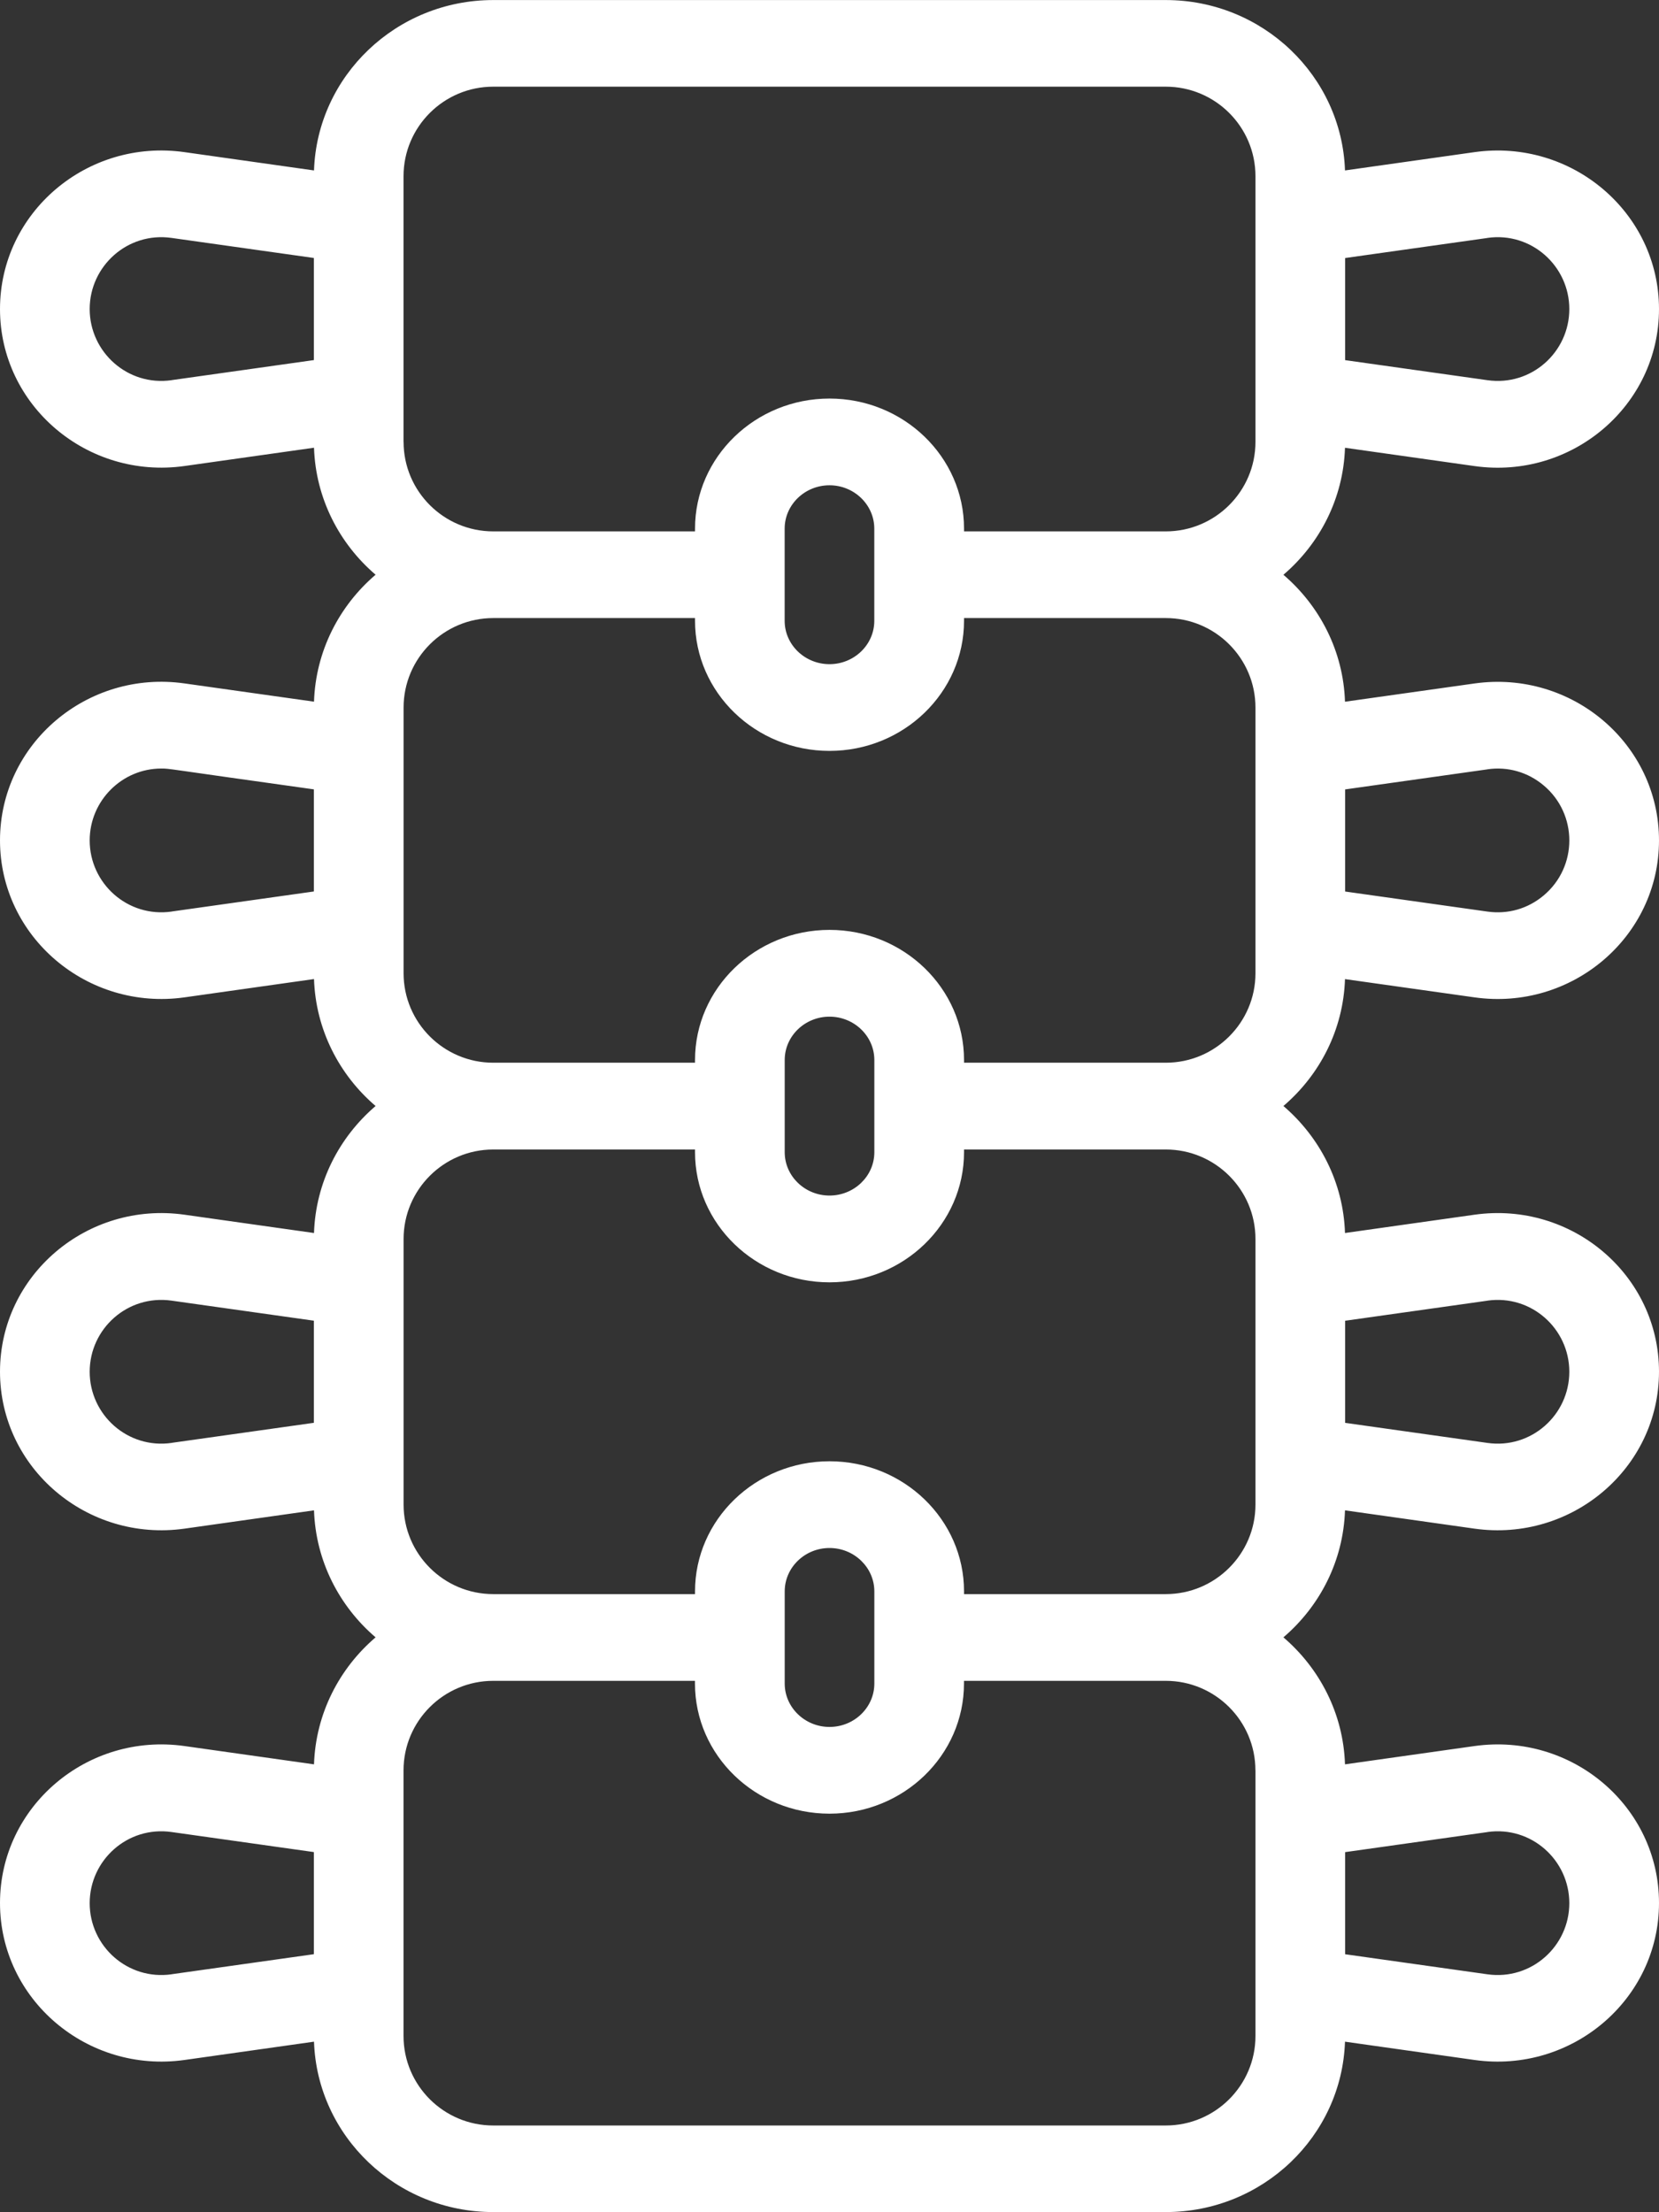 <svg width="33" height="44" viewBox="0 0 33 44" fill="none" xmlns="http://www.w3.org/2000/svg">
<rect x="0" y="0" width="33" height="44" fill="#333333" stroke="none"/>
<g clip-path="url(#clip0_1_92)">
<path d="M26.754 19.474L29.33 19.837C31.261 20.11 33 18.64 33 16.716C33 14.792 31.265 13.322 29.33 13.594L26.754 13.957C26.721 12.951 26.252 12.051 25.529 11.432C26.253 10.813 26.721 9.913 26.754 8.906L29.33 9.27C31.265 9.543 33 8.068 33 6.148C33 4.228 31.265 2.754 29.33 3.026L26.754 3.39C26.69 1.512 25.117 0.001 23.189 0.001H9.811C7.883 0.001 6.31 1.51 6.246 3.39L3.67 3.026C1.734 2.752 0 4.226 0 6.147C0 8.068 1.736 9.541 3.67 9.269L6.246 8.905C6.28 9.912 6.748 10.812 7.471 11.431C6.747 12.05 6.28 12.95 6.246 13.956L3.67 13.593C1.734 13.319 0 14.795 0 16.715C0 18.634 1.736 20.109 3.67 19.837L6.246 19.473C6.28 20.48 6.748 21.379 7.471 21.998C6.747 22.618 6.28 23.517 6.246 24.524L3.67 24.16C1.734 23.887 0 25.362 0 27.282C0 29.202 1.736 30.676 3.67 30.404L6.246 30.04C6.28 31.047 6.748 31.947 7.471 32.566C6.747 33.185 6.28 34.085 6.246 35.092L3.67 34.728C1.734 34.455 0 35.93 0 37.85C0 39.77 1.736 41.244 3.67 40.972L6.246 40.608C6.31 42.486 7.883 43.997 9.811 43.997H23.189C25.117 43.997 26.69 42.487 26.754 40.608L29.33 40.972C31.261 41.244 33 39.774 33 37.85C33 35.926 31.265 34.456 29.33 34.728L26.754 35.092C26.721 34.085 26.252 33.185 25.529 32.566C26.253 31.947 26.721 31.047 26.754 30.04L29.33 30.404C31.261 30.676 33 29.206 33 27.282C33 25.358 31.265 23.888 29.33 24.16L26.754 24.524C26.721 23.517 26.252 22.618 25.529 21.998C26.253 21.379 26.721 20.48 26.754 19.473V19.474ZM29.588 15.301C29.994 15.243 30.39 15.357 30.704 15.62C31.386 16.19 31.388 17.24 30.704 17.812C30.39 18.075 29.994 18.188 29.588 18.131C27.86 17.887 28.487 17.976 26.757 17.732V15.701L29.588 15.302V15.301ZM29.588 4.732C30.461 4.608 31.216 5.291 31.216 6.147C31.216 7.003 30.462 7.686 29.588 7.562C27.86 7.318 28.487 7.407 26.757 7.163V5.132L29.588 4.733V4.732ZM3.412 7.562C2.539 7.686 1.784 7.002 1.784 6.147C1.784 5.292 2.538 4.608 3.412 4.732L6.243 5.131V7.162C4.514 7.406 5.145 7.317 3.412 7.561V7.562ZM8.027 8.789V3.504C8.027 2.523 8.827 1.724 9.811 1.724H23.189C24.173 1.724 24.973 2.522 24.973 3.504V8.789C24.973 9.77 24.173 10.569 23.189 10.569H19.176V10.514C19.176 9.087 17.975 7.927 16.5 7.927C15.026 7.927 13.825 9.088 13.825 10.514V10.569H9.812C8.828 10.569 8.028 9.771 8.028 8.789H8.027ZM15.608 10.514C15.608 10.039 16.009 9.652 16.5 9.652C16.99 9.652 17.391 10.04 17.391 10.514V12.348C17.391 12.824 16.99 13.21 16.5 13.21C16.009 13.21 15.608 12.823 15.608 12.348V10.514ZM3.412 18.131C2.54 18.254 1.784 17.573 1.784 16.716C1.784 15.923 2.43 15.286 3.207 15.286C3.387 15.286 3.229 15.28 6.243 15.7V17.731C4.514 17.975 5.145 17.885 3.412 18.13V18.131ZM3.412 28.699C2.54 28.823 1.784 28.141 1.784 27.284C1.784 26.427 2.538 25.746 3.412 25.869L6.243 26.268V28.299C4.514 28.543 5.145 28.454 3.412 28.698V28.699ZM3.412 39.268C2.54 39.391 1.784 38.71 1.784 37.853C1.784 36.996 2.539 36.314 3.412 36.438L6.243 36.837V38.868C4.514 39.112 5.145 39.023 3.412 39.267V39.268ZM29.588 36.438C30.46 36.314 31.216 36.996 31.216 37.853C31.216 38.71 30.46 39.391 29.588 39.268C27.86 39.024 28.487 39.113 26.757 38.869V36.838L29.588 36.439V36.438ZM24.973 35.211V40.496C24.973 41.477 24.173 42.275 23.189 42.275H9.811C8.827 42.275 8.027 41.477 8.027 40.496V35.211C8.027 34.23 8.827 33.431 9.811 33.431H13.824V33.485C13.824 34.913 15.025 36.073 16.5 36.073C17.974 36.073 19.175 34.912 19.175 33.485V33.431H23.188C24.172 33.431 24.972 34.229 24.972 35.211H24.973ZM17.392 33.485C17.392 33.961 16.991 34.348 16.5 34.348C16.01 34.348 15.609 33.96 15.609 33.485V31.652C15.609 31.176 16.01 30.789 16.5 30.789C16.991 30.789 17.392 31.177 17.392 31.652V33.485ZM29.588 25.869C30.46 25.746 31.216 26.427 31.216 27.284C31.216 28.141 30.46 28.823 29.588 28.699C27.86 28.455 28.487 28.544 26.757 28.3V26.269L29.588 25.87V25.869ZM24.973 24.642V29.926C24.973 30.907 24.173 31.706 23.189 31.706H19.176V31.652C19.176 30.224 17.975 29.064 16.5 29.064C15.026 29.064 13.825 30.225 13.825 31.652V31.706H9.812C8.828 31.706 8.028 30.908 8.028 29.926V24.642C8.028 23.662 8.828 22.863 9.812 22.863H13.825V22.917C13.825 24.344 15.026 25.505 16.5 25.505C17.975 25.505 19.176 24.343 19.176 22.917V22.863H23.189C24.173 22.863 24.973 23.661 24.973 24.642ZM17.392 22.917C17.392 23.393 16.991 23.779 16.5 23.779C16.01 23.779 15.609 23.392 15.609 22.917V21.083C15.609 20.607 16.01 20.221 16.5 20.221C16.991 20.221 17.392 20.608 17.392 21.083V22.917ZM19.176 21.137V21.083C19.176 19.656 17.975 18.495 16.5 18.495C15.026 18.495 13.825 19.657 13.825 21.083V21.137H9.812C8.828 21.137 8.028 20.339 8.028 19.358V14.073C8.028 13.092 8.828 12.293 9.812 12.293H13.825V12.347C13.825 13.774 15.026 14.935 16.5 14.935C17.975 14.935 19.176 13.774 19.176 12.347V12.293H23.189C24.173 12.293 24.973 13.091 24.973 14.073V19.358C24.973 20.338 24.173 21.137 23.189 21.137H19.176Z" fill="white"/>
</g>
<defs>
<clipPath id="clip0_1_92">
<rect width="33" height="44" fill="white"/>
</clipPath>
</defs>
</svg>
